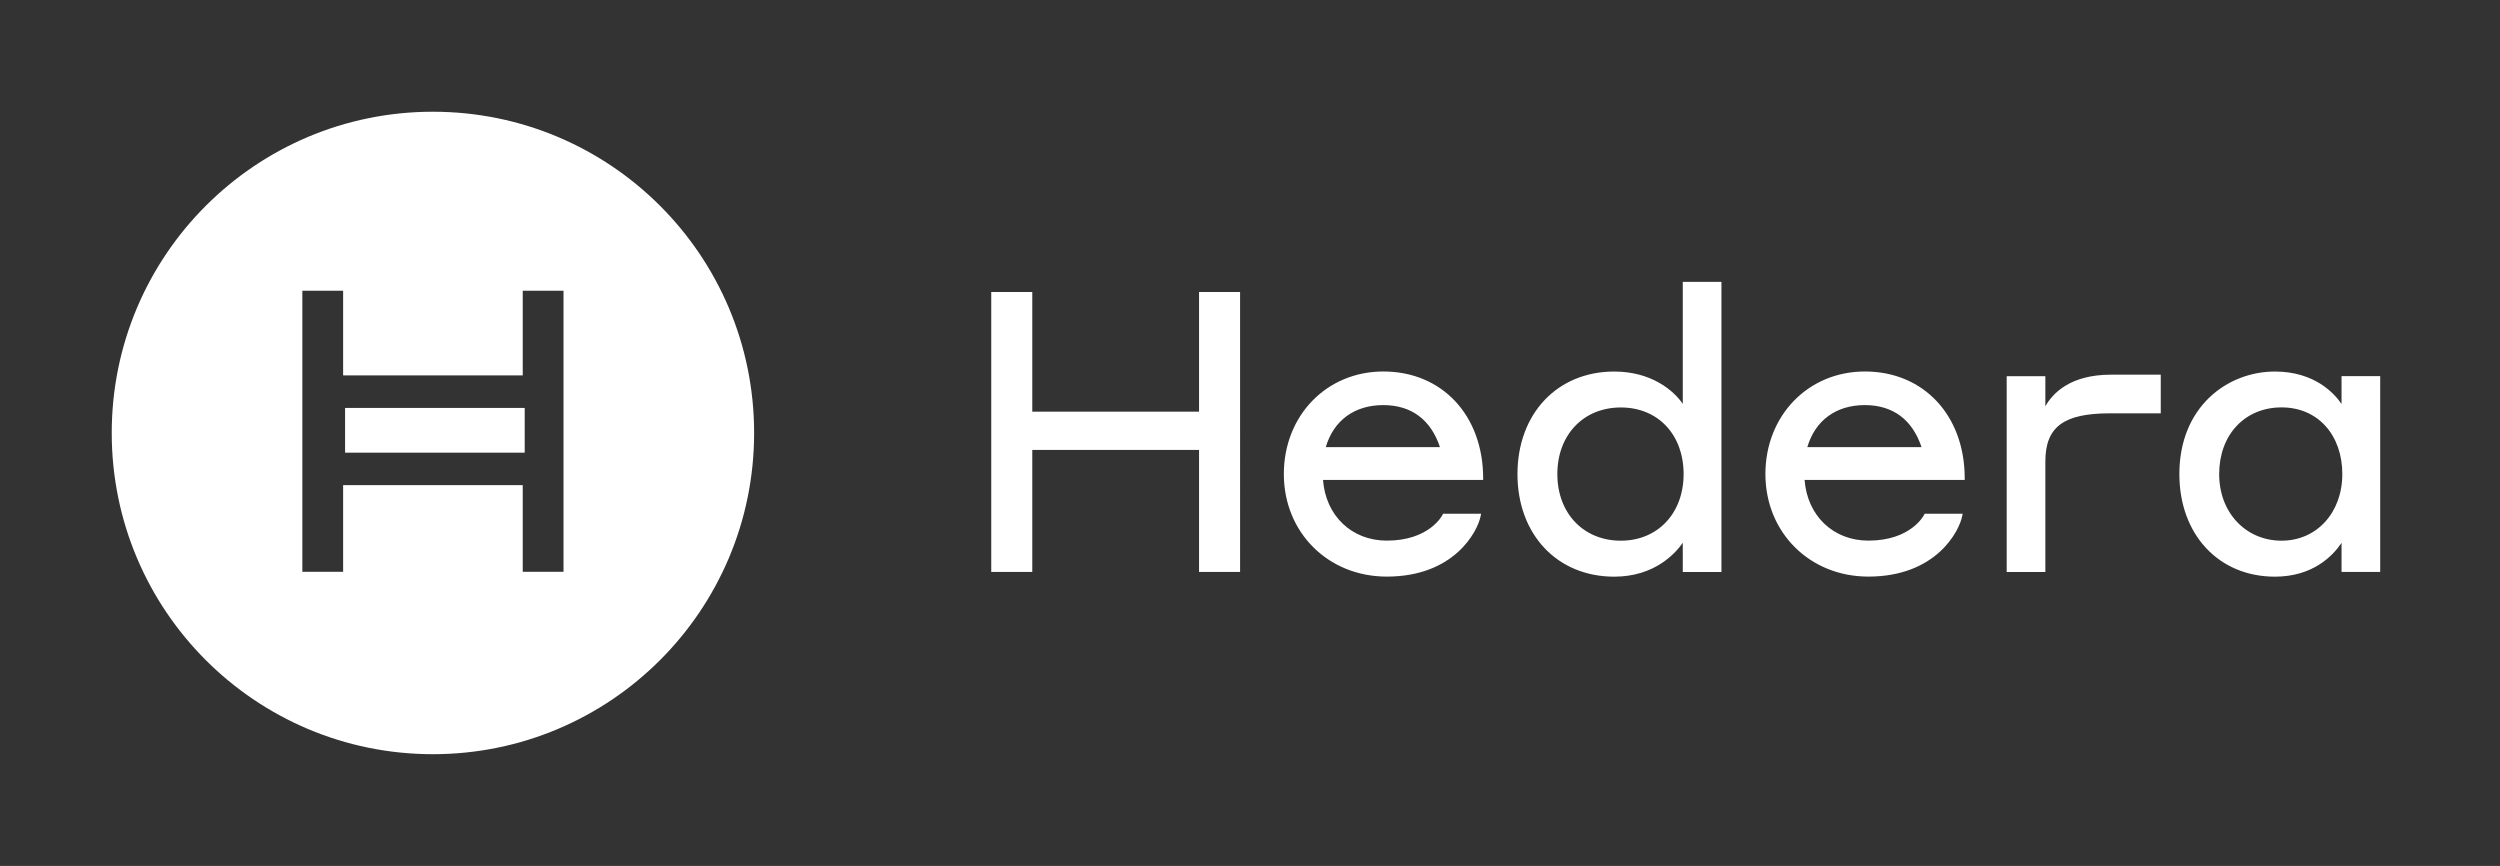 <svg width="179" height="62" fill="none" xmlns="http://www.w3.org/2000/svg"><rect width="100%" height="100%" fill="#333333" stroke="none"/><path d="M30.995 8C18.295 8 8 18.294 8 31s10.294 23 22.995 23 23-10.294 23-23-10.294-23-23-23zm9.352 32.942h-2.919v-6.204h-12.86v6.204h-2.92V20.815h2.92v6.063h12.86v-6.063h2.92v20.132-.005z" fill="#fff"/><path d="M24.708 29.207h12.861v3.202H24.708v-3.202zm61.144.27H73.911v-8.57h-2.938v20.044h2.938v-8.734h11.941v8.734h2.938V20.907h-2.938v8.57zm13.19-.472c2.005 0 3.405 1.039 4.059 3.01h-8.176c.563-1.912 2.054-3.01 4.122-3.01m-.004-2.406c-4.059 0-7.12 3.157-7.12 7.343s3.171 7.343 7.371 7.343c4.827 0 6.516-3.23 6.726-4.364l.028-.138h-2.723l-.032.064c-.036.078-.965 1.862-3.999 1.862-2.511 0-4.373-1.78-4.566-4.346h11.466v-.114c0-4.507-2.937-7.65-7.147-7.65m17.007 12.115c-2.677 0-4.548-1.963-4.548-4.772 0-2.81 1.871-4.767 4.548-4.767 2.676 0 4.493 1.962 4.493 4.767 0 2.805-1.849 4.772-4.493 4.772zm4.433-9.796c-.654-.96-2.246-2.315-4.909-2.315-4.077 0-6.927 3.02-6.927 7.344 0 4.323 2.846 7.343 6.927 7.343 2.887 0 4.378-1.665 4.909-2.425v2.091h2.768V20.18h-2.768v8.738zm13.035.087c2.004 0 3.404 1.039 4.059 3.01h-8.177c.563-1.912 2.055-3.01 4.118-3.01zm0-2.406c-4.058 0-7.119 3.157-7.119 7.343s3.171 7.343 7.371 7.343c4.827 0 6.515-3.23 6.726-4.364l.027-.138h-2.722l-.032.064c-.037.078-.966 1.862-3.999 1.862-2.512 0-4.374-1.78-4.566-4.346h11.465v-.114c0-4.507-2.942-7.65-7.146-7.65m12.92 2.484v-2.146h-2.768v14.019h2.768v-7.902c0-2.489 1.3-3.459 4.631-3.459h3.632v-2.767h-3.577c-2.915 0-4.169 1.345-4.686 2.26m21.262 4.854c0 2.764-1.83 4.772-4.351 4.772s-4.466-1.963-4.466-4.772c0-2.81 1.835-4.772 4.466-4.772 2.631 0 4.351 2.009 4.351 4.772zm-.055-7.005v1.99c-.499-.736-1.908-2.324-4.772-2.324-3.4 0-6.84 2.521-6.84 7.344 0 4.323 2.814 7.343 6.84 7.343 2.722 0 4.15-1.492 4.772-2.42v2.081h2.768V26.933h-2.768v.004z" fill="#fff"/></svg>